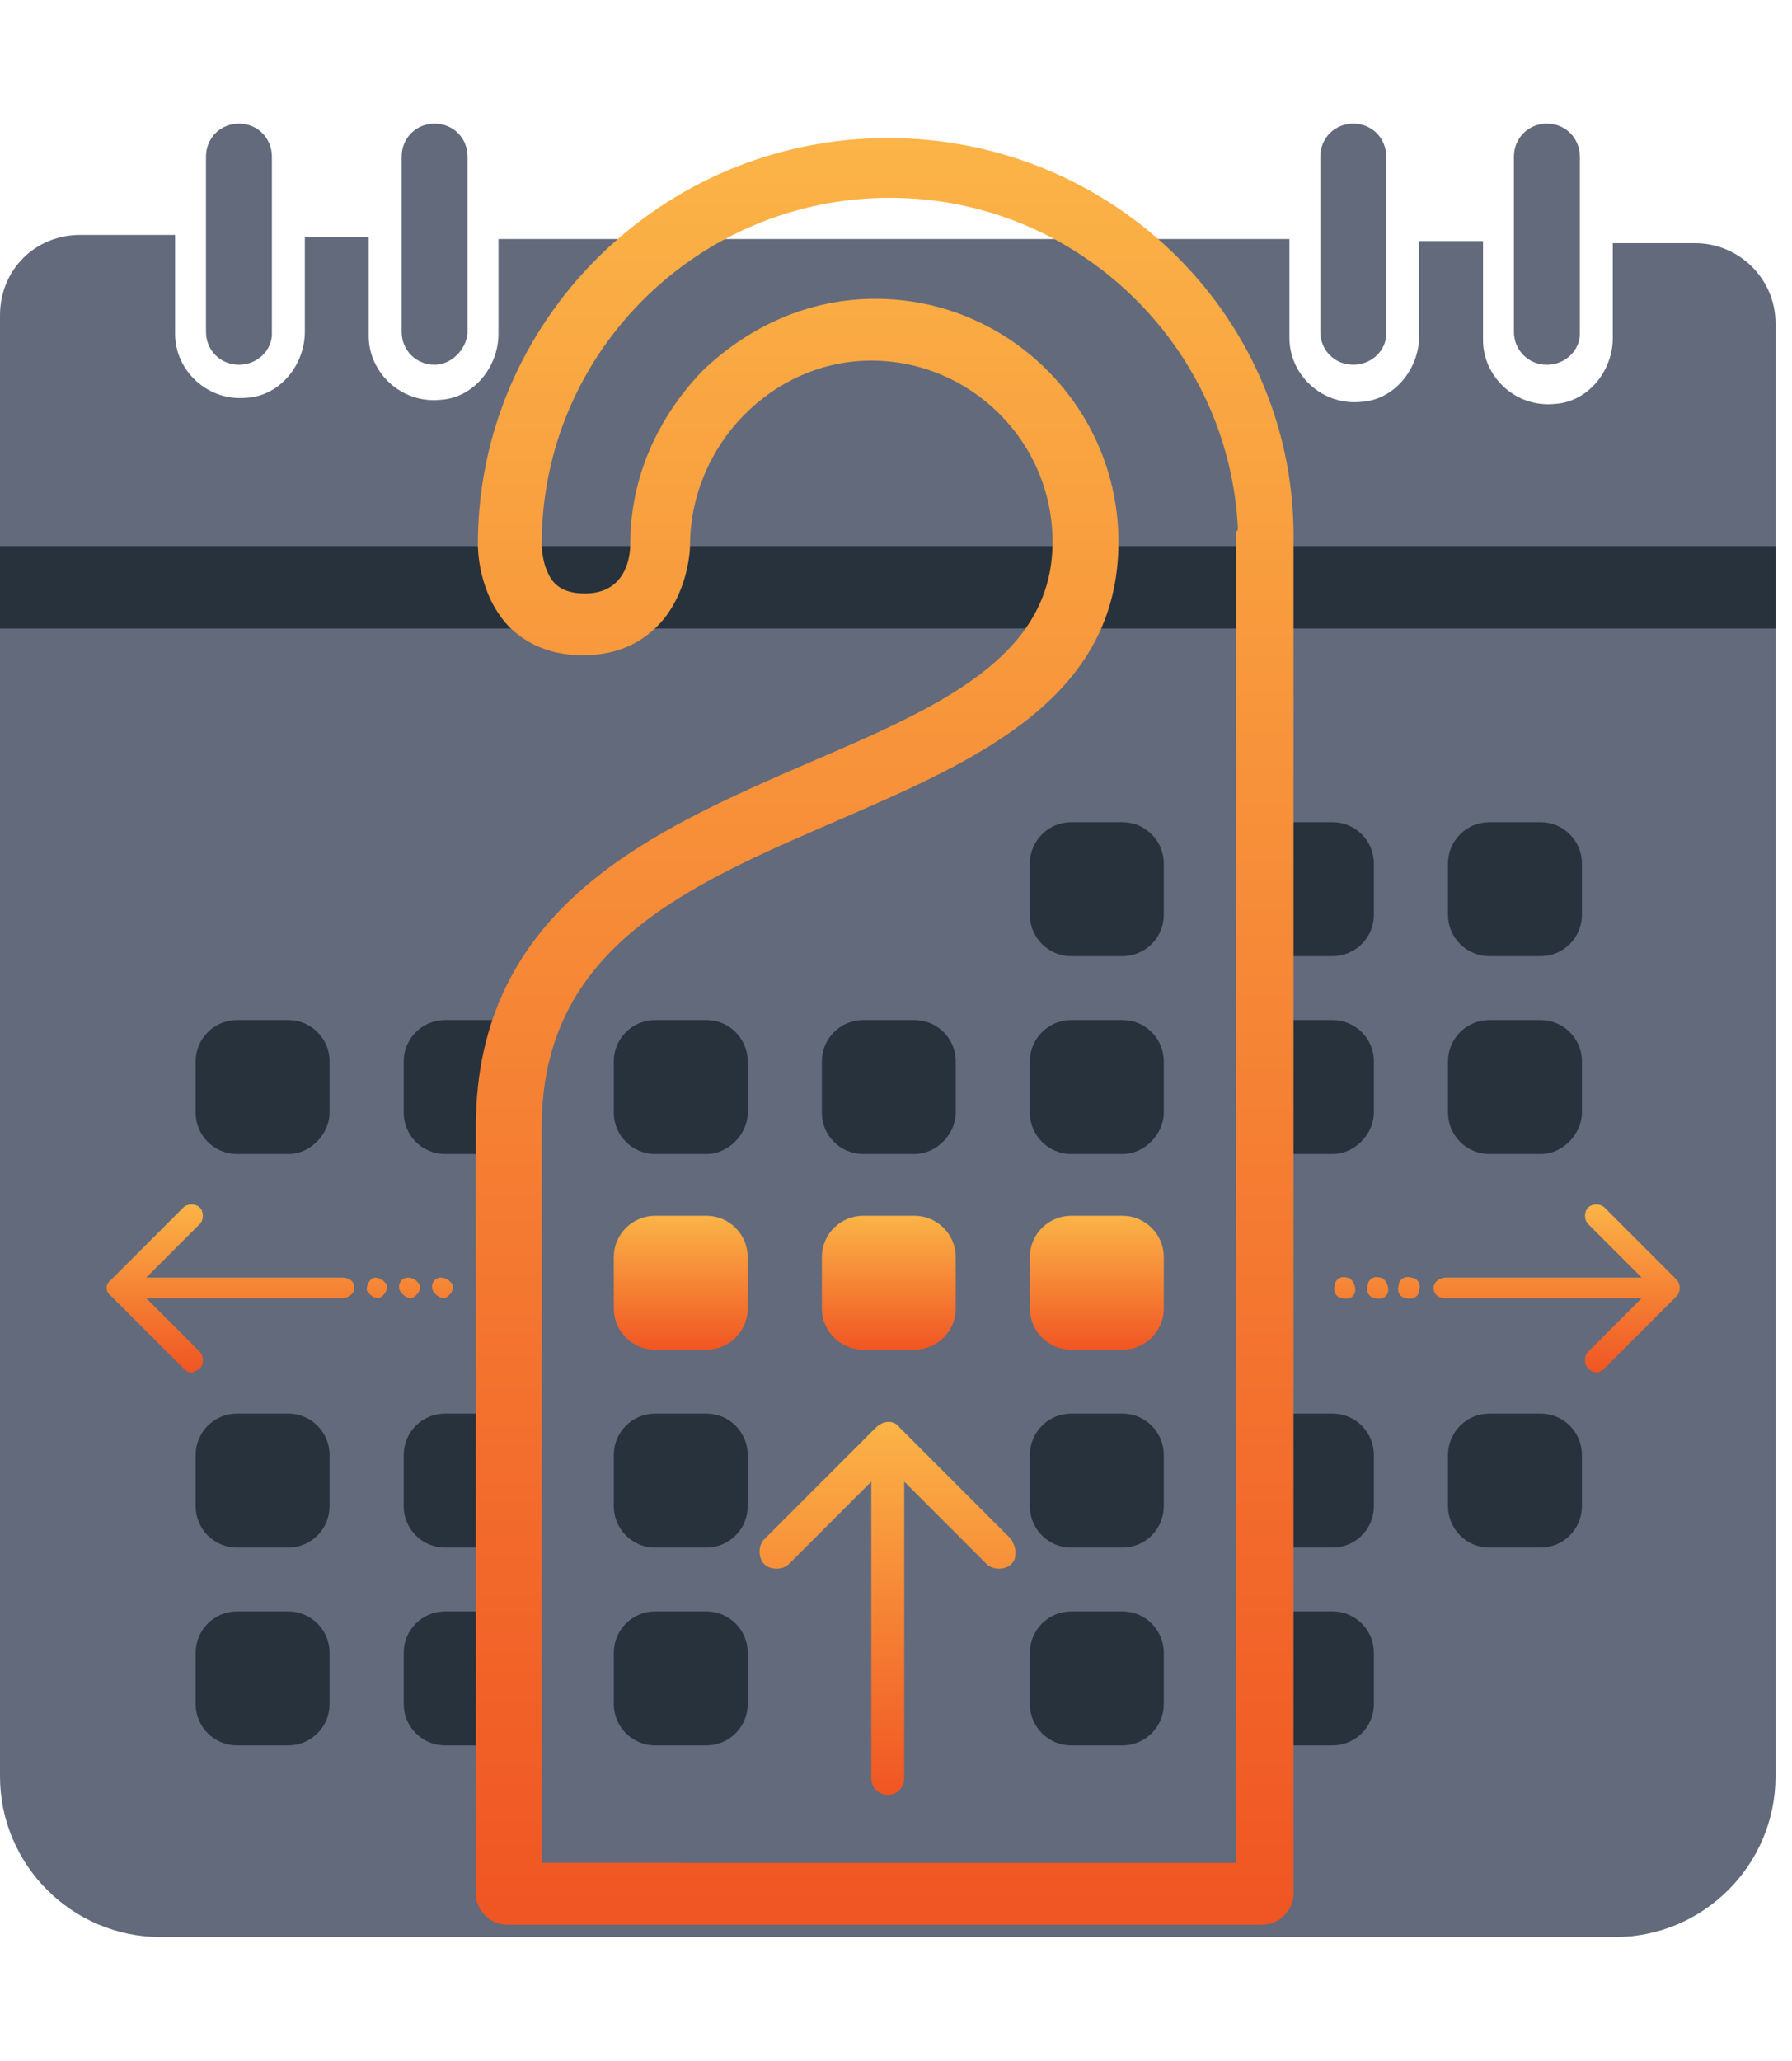 <?xml version="1.0" encoding="utf-8"?>
<!-- Generator: Adobe Illustrator 22.0.1, SVG Export Plug-In . SVG Version: 6.00 Build 0)  -->
<svg version="1.1" id="Layer_1" xmlns="http://www.w3.org/2000/svg" xmlns:xlink="http://www.w3.org/1999/xlink" x="0px" y="0px"
	 viewBox="0 0 87 100" style="enable-background:new 0 0 87 100;" xml:space="preserve">
<style type="text/css">
	.st0{fill:#626A7C;}
	.st1{fill:#28323C;}
	.st2{fill:url(#SVGID_1_);}
	.st3{fill:url(#SVGID_2_);}
	.st4{fill:url(#SVGID_3_);}
	.st5{fill:url(#SVGID_4_);}
	.st6{fill:url(#SVGID_5_);}
	.st7{fill:url(#SVGID_6_);}
	.st8{fill:url(#SVGID_7_);}
</style>
<g>
	<path class="st0" d="M0,26.5h86.2v59.7c0,4.3-3.5,7.8-7.8,7.8H7.8C3.5,94,0,90.5,0,86.2V26.5z"/>
	<path class="st0" d="M78.3,11.8v4.6c0,1.6-1.2,3.1-2.8,3.2c-1.9,0.2-3.5-1.3-3.5-3.1v-4.8h-3.1v4.6c0,1.6-1.2,3.1-2.8,3.2
		c-1.9,0.2-3.5-1.3-3.5-3.1v-4.8H24.2v4.6c0,1.6-1.2,3.1-2.8,3.2c-1.9,0.2-3.5-1.3-3.5-3.1v-4.8h-3.1v4.6c0,1.6-1.2,3.1-2.8,3.2
		c-1.9,0.2-3.5-1.3-3.5-3.1v-4.8H3.9c-2.2,0-3.9,1.7-3.9,3.9v12.3h86.2V15.7c0-2.2-1.8-3.9-3.9-3.9C82.3,11.8,78.3,11.8,78.3,11.8z"
		/>
	<g>
		<path class="st1" d="M54.5,46.4H52c-1.1,0-2-0.9-2-2v-2.5c0-1.1,0.9-2,2-2h2.5c1.1,0,2,0.9,2,2v2.5C56.5,45.5,55.6,46.4,54.5,46.4
			z"/>
		<path class="st1" d="M64.7,46.4h-2.5c-1.1,0-2-0.9-2-2v-2.5c0-1.1,0.9-2,2-2h2.5c1.1,0,2,0.9,2,2v2.5
			C66.7,45.5,65.8,46.4,64.7,46.4z"/>
		<path class="st1" d="M74.8,46.4h-2.5c-1.1,0-2-0.9-2-2v-2.5c0-1.1,0.9-2,2-2h2.5c1.1,0,2,0.9,2,2v2.5
			C76.8,45.5,75.9,46.4,74.8,46.4z"/>
	</g>
	<g>
		<path class="st1" d="M14,56h-2.5c-1.1,0-2-0.9-2-2v-2.5c0-1.1,0.9-2,2-2H14c1.1,0,2,0.9,2,2V54C16,55,15.1,56,14,56z"/>
		<path class="st1" d="M24.1,56h-2.5c-1.1,0-2-0.9-2-2v-2.5c0-1.1,0.9-2,2-2h2.5c1.1,0,2,0.9,2,2V54C26.1,55,25.2,56,24.1,56z"/>
		<path class="st1" d="M34.3,56h-2.5c-1.1,0-2-0.9-2-2v-2.5c0-1.1,0.9-2,2-2h2.5c1.1,0,2,0.9,2,2V54C36.3,55,35.4,56,34.3,56z"/>
		<path class="st1" d="M44.4,56h-2.5c-1.1,0-2-0.9-2-2v-2.5c0-1.1,0.9-2,2-2h2.5c1.1,0,2,0.9,2,2V54C46.4,55,45.5,56,44.4,56z"/>
		<path class="st1" d="M54.5,56H52c-1.1,0-2-0.9-2-2v-2.5c0-1.1,0.9-2,2-2h2.5c1.1,0,2,0.9,2,2V54C56.5,55,55.6,56,54.5,56z"/>
		<path class="st1" d="M64.7,56h-2.5c-1.1,0-2-0.9-2-2v-2.5c0-1.1,0.9-2,2-2h2.5c1.1,0,2,0.9,2,2V54C66.7,55,65.8,56,64.7,56z"/>
		<path class="st1" d="M74.8,56h-2.5c-1.1,0-2-0.9-2-2v-2.5c0-1.1,0.9-2,2-2h2.5c1.1,0,2,0.9,2,2V54C76.8,55,75.9,56,74.8,56z"/>
	</g>
	
		<linearGradient id="SVGID_1_" gradientUnits="userSpaceOnUse" x1="33.05" y1="63.538" x2="33.05" y2="57.004" gradientTransform="matrix(1 0 0 1 0 2)">
		<stop  offset="0" style="stop-color:#F05523"/>
		<stop  offset="1" style="stop-color:#FBB447"/>
	</linearGradient>
	<path class="st2" d="M34.3,65.5h-2.5c-1.1,0-2-0.9-2-2V61c0-1.1,0.9-2,2-2h2.5c1.1,0,2,0.9,2,2v2.5C36.3,64.6,35.4,65.5,34.3,65.5z
		"/>
	
		<linearGradient id="SVGID_2_" gradientUnits="userSpaceOnUse" x1="43.15" y1="63.538" x2="43.15" y2="57.004" gradientTransform="matrix(1 0 0 1 0 2)">
		<stop  offset="0" style="stop-color:#F05523"/>
		<stop  offset="1" style="stop-color:#FBB447"/>
	</linearGradient>
	<path class="st3" d="M44.4,65.5h-2.5c-1.1,0-2-0.9-2-2V61c0-1.1,0.9-2,2-2h2.5c1.1,0,2,0.9,2,2v2.5C46.4,64.6,45.5,65.5,44.4,65.5z
		"/>
	
		<linearGradient id="SVGID_3_" gradientUnits="userSpaceOnUse" x1="53.25" y1="63.538" x2="53.25" y2="57.004" gradientTransform="matrix(1 0 0 1 0 2)">
		<stop  offset="0" style="stop-color:#F05523"/>
		<stop  offset="1" style="stop-color:#FBB447"/>
	</linearGradient>
	<path class="st4" d="M54.5,65.5H52c-1.1,0-2-0.9-2-2V61c0-1.1,0.9-2,2-2h2.5c1.1,0,2,0.9,2,2v2.5C56.5,64.6,55.6,65.5,54.5,65.5z"
		/>
	<g>
		<path class="st1" d="M14,75.1h-2.5c-1.1,0-2-0.9-2-2v-2.5c0-1.1,0.9-2,2-2H14c1.1,0,2,0.9,2,2v2.5C16,74.2,15.1,75.1,14,75.1z"/>
		<path class="st1" d="M24.1,75.1h-2.5c-1.1,0-2-0.9-2-2v-2.5c0-1.1,0.9-2,2-2h2.5c1.1,0,2,0.9,2,2v2.5
			C26.1,74.2,25.2,75.1,24.1,75.1z"/>
		<path class="st1" d="M34.3,75.1h-2.5c-1.1,0-2-0.9-2-2v-2.5c0-1.1,0.9-2,2-2h2.5c1.1,0,2,0.9,2,2v2.5
			C36.3,74.2,35.4,75.1,34.3,75.1z"/>
		<path class="st1" d="M54.5,75.1H52c-1.1,0-2-0.9-2-2v-2.5c0-1.1,0.9-2,2-2h2.5c1.1,0,2,0.9,2,2v2.5C56.5,74.2,55.6,75.1,54.5,75.1
			z"/>
		<path class="st1" d="M64.7,75.1h-2.5c-1.1,0-2-0.9-2-2v-2.5c0-1.1,0.9-2,2-2h2.5c1.1,0,2,0.9,2,2v2.5
			C66.7,74.2,65.8,75.1,64.7,75.1z"/>
		<path class="st1" d="M74.8,75.1h-2.5c-1.1,0-2-0.9-2-2v-2.5c0-1.1,0.9-2,2-2h2.5c1.1,0,2,0.9,2,2v2.5
			C76.8,74.2,75.9,75.1,74.8,75.1z"/>
	</g>
	<g>
		<path class="st1" d="M14,84.7h-2.5c-1.1,0-2-0.9-2-2v-2.5c0-1.1,0.9-2,2-2H14c1.1,0,2,0.9,2,2v2.5C16,83.8,15.1,84.7,14,84.7z"/>
		<path class="st1" d="M24.1,84.7h-2.5c-1.1,0-2-0.9-2-2v-2.5c0-1.1,0.9-2,2-2h2.5c1.1,0,2,0.9,2,2v2.5
			C26.1,83.8,25.2,84.7,24.1,84.7z"/>
		<path class="st1" d="M34.3,84.7h-2.5c-1.1,0-2-0.9-2-2v-2.5c0-1.1,0.9-2,2-2h2.5c1.1,0,2,0.9,2,2v2.5
			C36.3,83.8,35.4,84.7,34.3,84.7z"/>
		<path class="st1" d="M54.5,84.7H52c-1.1,0-2-0.9-2-2v-2.5c0-1.1,0.9-2,2-2h2.5c1.1,0,2,0.9,2,2v2.5C56.5,83.8,55.6,84.7,54.5,84.7
			z"/>
		<path class="st1" d="M64.7,84.7h-2.5c-1.1,0-2-0.9-2-2v-2.5c0-1.1,0.9-2,2-2h2.5c1.1,0,2,0.9,2,2v2.5
			C66.7,83.8,65.8,84.7,64.7,84.7z"/>
	</g>
	<rect y="26.5" class="st1" width="86.2" height="4"/>
	
		<linearGradient id="SVGID_4_" gradientUnits="userSpaceOnUse" x1="42.952" y1="91.4" x2="42.952" y2="4.7" gradientTransform="matrix(1 0 0 1 0 2)">
		<stop  offset="0" style="stop-color:#F05523"/>
		<stop  offset="1" style="stop-color:#FBB447"/>
	</linearGradient>
	<path class="st5" d="M43.1,6.7c-11,0-19.9,8.9-19.9,19.7c0,0.2,0,2.4,1.5,4c0.9,0.9,2.1,1.4,3.6,1.4s2.7-0.5,3.6-1.4
		c1.5-1.5,1.6-3.7,1.6-3.9c0-4.9,4-9,8.8-9s8.8,3.9,8.8,8.8c0,5.6-5.5,8-11.8,10.7c-7.6,3.3-16.2,7-16.2,17.7v37.2
		c0,0.8,0.7,1.5,1.5,1.5h36.7c0.8,0,1.5-0.7,1.5-1.5V26.7c0-0.1,0-0.2,0-0.3C63,15.5,54.1,6.7,43.1,6.7z M60,25.9v64.5H26.3V54.7
		c0-8.7,7-11.7,14.4-14.9c6.7-2.9,13.6-5.9,13.6-13.5c0-6.5-5.3-11.8-11.8-11.8c-3.2,0-6.1,1.3-8.4,3.5c-2.2,2.3-3.5,5.2-3.5,8.4
		c0,0.6-0.2,2.4-2.2,2.4c-0.9,0-1.5-0.3-1.8-1c-0.3-0.6-0.3-1.4-0.3-1.4c0-9.3,7.6-16.8,16.9-16.8c9.1,0,16.5,7.2,16.9,16.1
		C60,25.8,60,25.9,60,25.9z"/>
	
		<linearGradient id="SVGID_5_" gradientUnits="userSpaceOnUse" x1="43.087" y1="85.138" x2="43.087" y2="67.038" gradientTransform="matrix(1 0 0 1 0 2)">
		<stop  offset="0" style="stop-color:#F05523"/>
		<stop  offset="1" style="stop-color:#FBB447"/>
	</linearGradient>
	<path class="st6" d="M42.5,69.3l-5.4,5.4c-0.3,0.3-0.3,0.9,0,1.2c0.3,0.3,0.9,0.3,1.2,0l4-4v14.4c0,0.5,0.4,0.8,0.8,0.8
		c0.5,0,0.8-0.4,0.8-0.8V71.9l4,4c0.3,0.3,0.9,0.3,1.2,0c0.2-0.2,0.2-0.4,0.2-0.6s-0.1-0.4-0.2-0.6l-5.4-5.4
		C43.4,68.9,42.9,68.9,42.5,69.3z"/>
	
		<linearGradient id="SVGID_6_" gradientUnits="userSpaceOnUse" x1="73.162" y1="64.562" x2="73.162" y2="56.426" gradientTransform="matrix(1 0 0 1 0 2)">
		<stop  offset="0" style="stop-color:#F05523"/>
		<stop  offset="1" style="stop-color:#FBB447"/>
	</linearGradient>
	<path class="st7" d="M81.4,62.1l-3.5-3.5c-0.2-0.2-0.6-0.2-0.8,0c-0.2,0.2-0.2,0.6,0,0.8l2.6,2.6h-9.5c-0.3,0-0.6,0.2-0.6,0.5
		s0.2,0.5,0.6,0.5h9.5l-2.6,2.6c-0.2,0.2-0.2,0.6,0,0.8c0.1,0.1,0.2,0.2,0.4,0.2s0.3-0.1,0.4-0.2l3.5-3.5
		C81.6,62.7,81.6,62.3,81.4,62.1z M68.9,62.6c0,0.3-0.3,0.5-0.6,0.4c-0.3,0-0.5-0.3-0.4-0.6c0-0.3,0.3-0.5,0.6-0.4
		C68.8,62,69,62.3,68.9,62.6z M67.4,62.6c0,0.3-0.3,0.5-0.6,0.4c-0.3,0-0.5-0.3-0.4-0.6c0-0.3,0.3-0.5,0.6-0.4
		C67.2,62,67.4,62.3,67.4,62.6z M65.8,62.6c0,0.3-0.3,0.5-0.6,0.4c-0.3,0-0.5-0.3-0.4-0.6c0-0.3,0.3-0.5,0.6-0.4
		C65.6,62,65.8,62.3,65.8,62.6z"/>
	
		<linearGradient id="SVGID_7_" gradientUnits="userSpaceOnUse" x1="71.038" y1="64.562" x2="71.038" y2="56.426" gradientTransform="matrix(-1 0 0 1 84.625 2)">
		<stop  offset="0" style="stop-color:#F05523"/>
		<stop  offset="1" style="stop-color:#FBB447"/>
	</linearGradient>
	<path class="st8" d="M5.4,62.9l3.5,3.5c0.1,0.1,0.2,0.2,0.4,0.2c0.1,0,0.3-0.1,0.4-0.2c0.2-0.2,0.2-0.6,0-0.8L7.1,63h9.5
		c0.3,0,0.6-0.2,0.6-0.5S17,62,16.6,62H7.1l2.6-2.6c0.2-0.2,0.2-0.6,0-0.8s-0.6-0.2-0.8,0l-3.5,3.5C5.1,62.3,5.1,62.7,5.4,62.9z
		 M18.2,62c0.3,0,0.5,0.2,0.6,0.4c0,0.3-0.2,0.5-0.4,0.6c-0.3,0-0.5-0.2-0.6-0.4C17.8,62.3,18,62,18.2,62z M19.8,62
		c0.3,0,0.5,0.2,0.6,0.4c0,0.3-0.2,0.5-0.4,0.6c-0.3,0-0.5-0.2-0.6-0.4C19.3,62.3,19.5,62,19.8,62z M21.4,62c0.3,0,0.5,0.2,0.6,0.4
		c0,0.3-0.2,0.5-0.4,0.6c-0.3,0-0.5-0.2-0.6-0.4C20.9,62.3,21.1,62,21.4,62z"/>
	<path class="st0" d="M75.1,17.7L75.1,17.7c-0.9,0-1.6-0.7-1.6-1.6V7.6c0-0.9,0.7-1.6,1.6-1.6l0,0c0.9,0,1.6,0.7,1.6,1.6v8.6
		C76.7,17,76,17.7,75.1,17.7z"/>
	<path class="st0" d="M65.7,17.7L65.7,17.7c-0.9,0-1.6-0.7-1.6-1.6V7.6c0-0.9,0.7-1.6,1.6-1.6l0,0c0.9,0,1.6,0.7,1.6,1.6v8.6
		C67.3,17,66.6,17.7,65.7,17.7z"/>
	<path class="st0" d="M21.1,17.7L21.1,17.7c-0.9,0-1.6-0.7-1.6-1.6V7.6c0-0.9,0.7-1.6,1.6-1.6l0,0c0.9,0,1.6,0.7,1.6,1.6v8.6
		C22.6,17,21.9,17.7,21.1,17.7z"/>
	<path class="st0" d="M11.6,17.7L11.6,17.7c-0.9,0-1.6-0.7-1.6-1.6V7.6C10,6.7,10.7,6,11.6,6l0,0c0.9,0,1.6,0.7,1.6,1.6v8.6
		C13.2,17,12.5,17.7,11.6,17.7z"/>
</g>
</svg>
